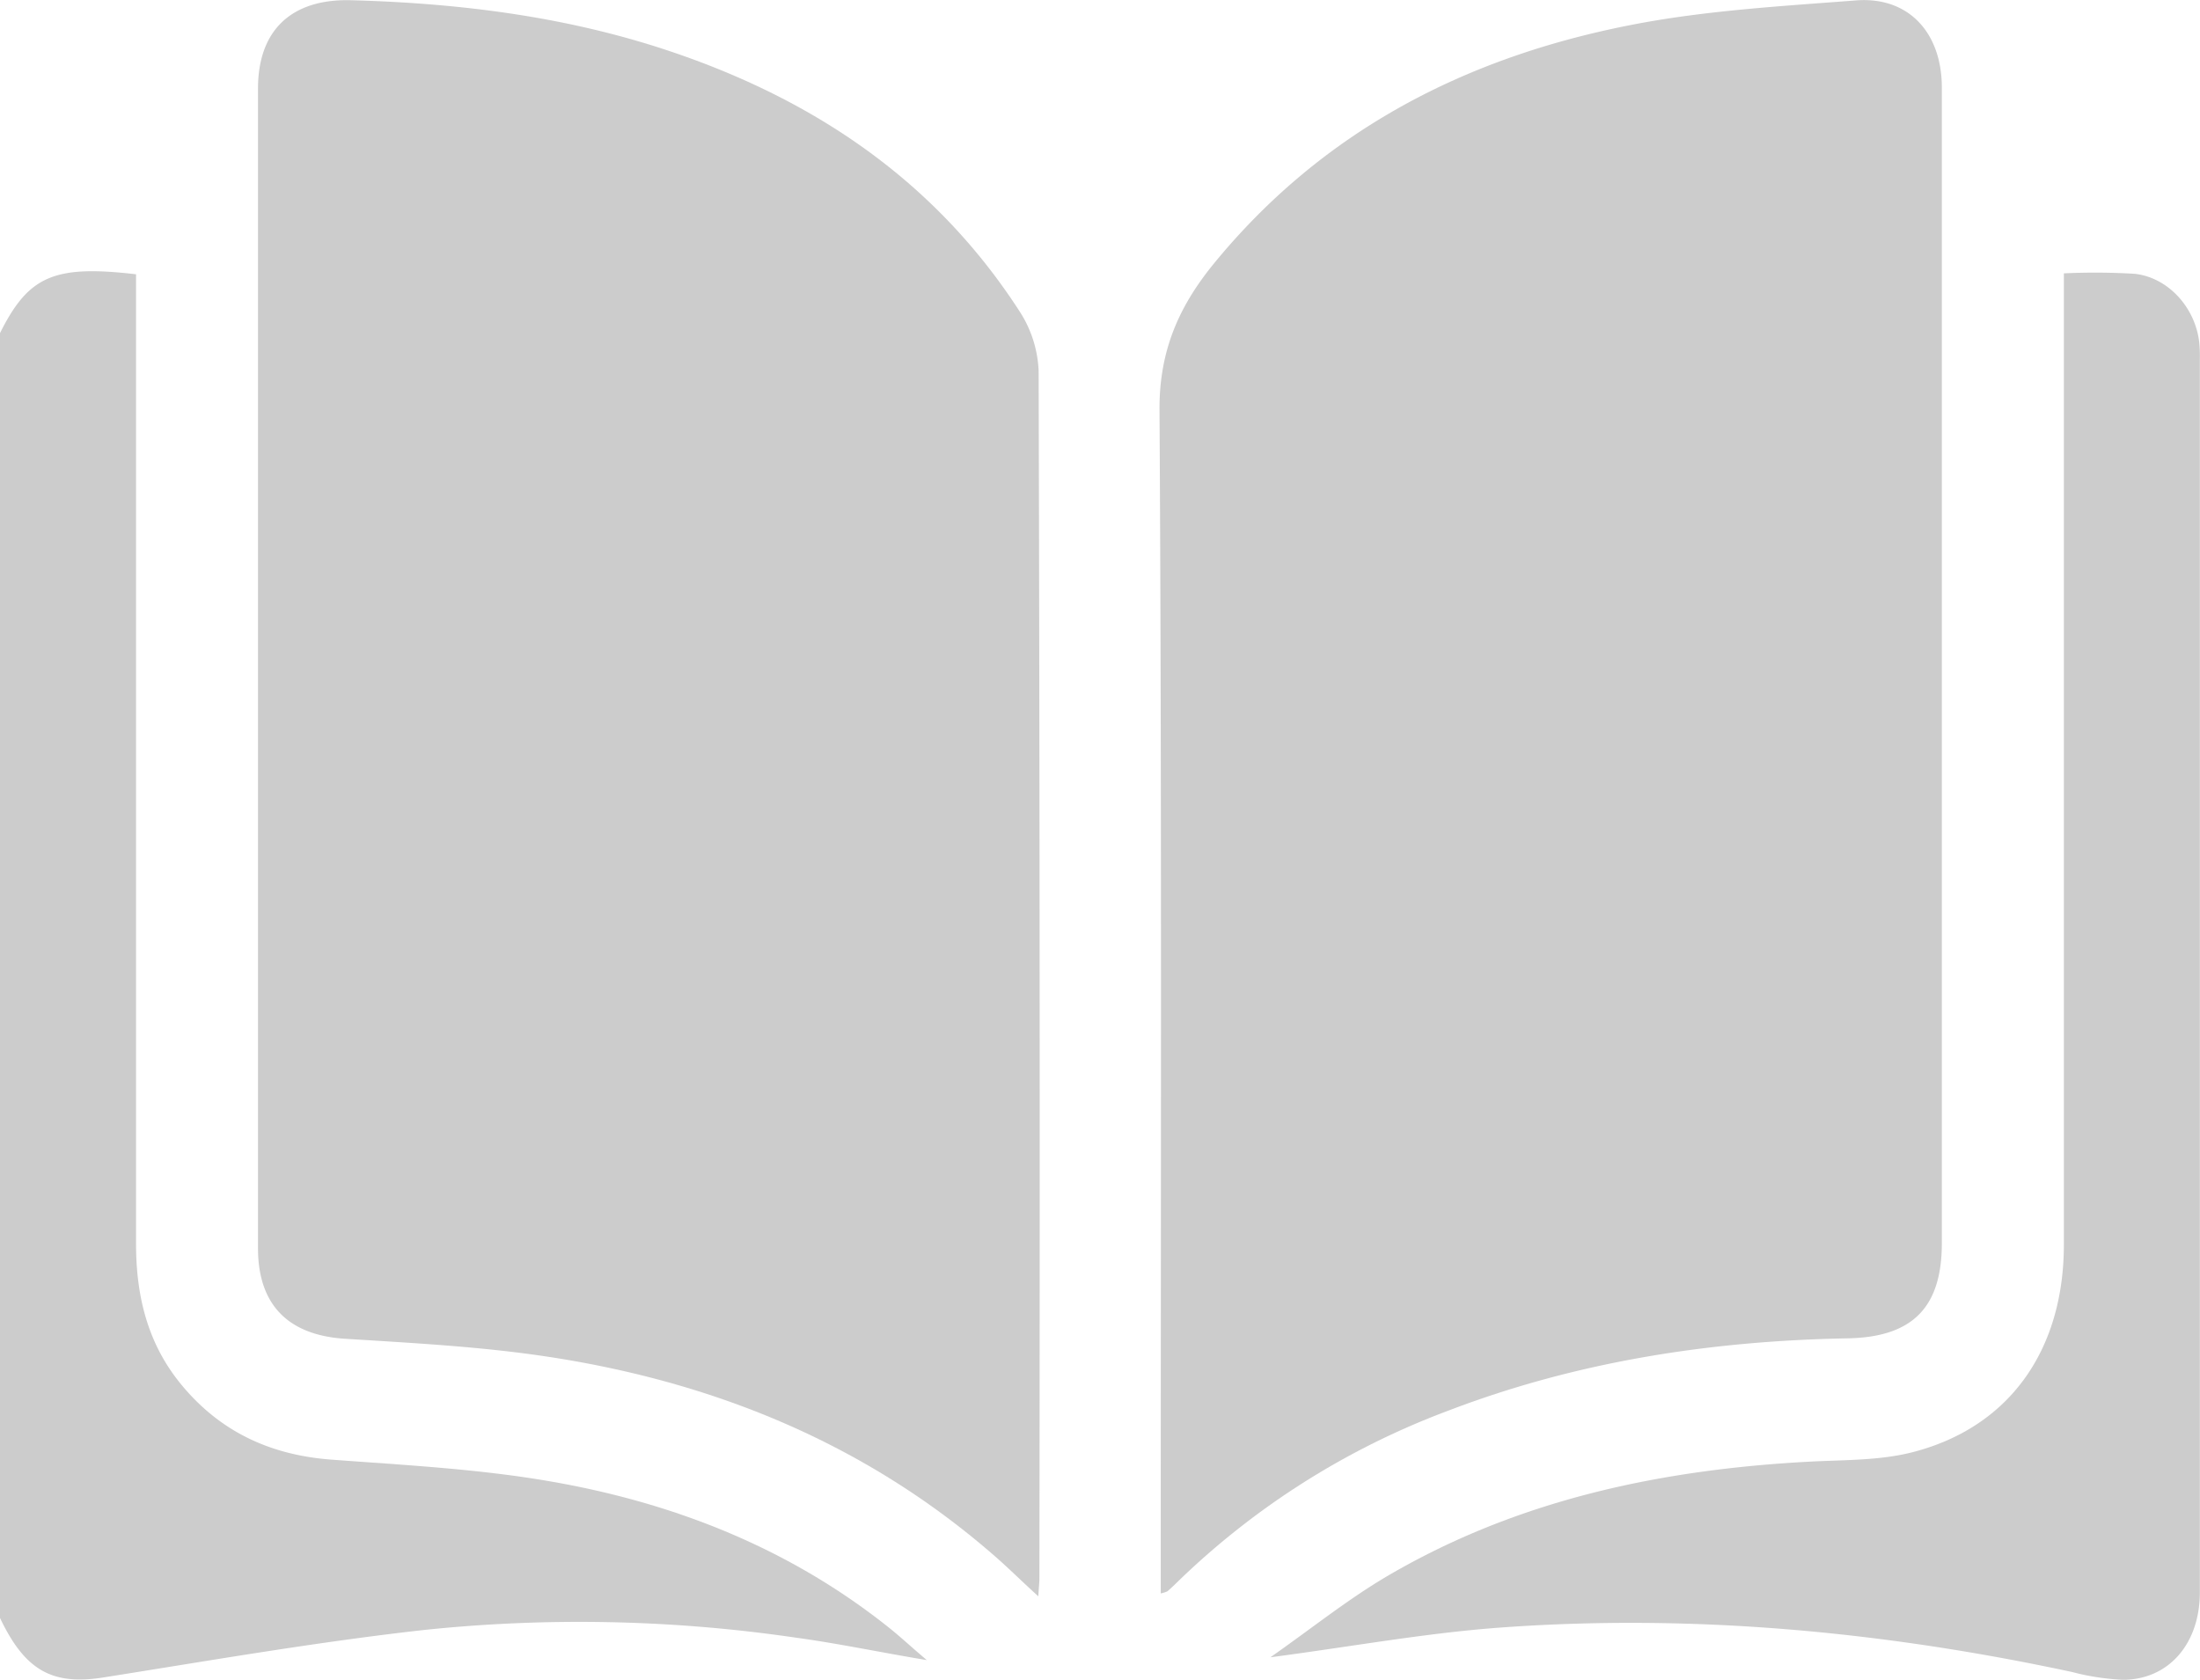 <?xml version="1.0" encoding="UTF-8"?> <svg xmlns="http://www.w3.org/2000/svg" viewBox="0 0 282.67 215.82"> <defs> <style>.cls-1{fill:#ccc;}</style> </defs> <title>book</title> <g id="Слой_2" data-name="Слой 2"> <g id="Слой_1-2" data-name="Слой 1"> <path class="cls-1" d="M0,42.8C3.65,35.48,6.9,34,17.48,35.24v3.42q0,60.57,0,121.13c0,6.64,1.44,12.74,5.73,18,5,6.12,11.46,9.14,19.32,9.74,9.34.7,18.74,1.18,27.95,2.76,15.94,2.73,30.77,8.53,43.6,18.72,1.57,1.24,3,2.59,5,4.28-6-1-11.34-2.13-16.73-2.87a191.79,191.79,0,0,0-47.87-1c-13.76,1.54-27.44,3.92-41.13,6.09-6.58,1.05-10.12-.82-13.36-7.66Z"></path> <path class="cls-1" d="M133.41,205.09c-2.22-2-4-3.8-5.94-5.46C111,185.38,91.61,177.52,70.31,174.3,61.7,173,53,172.55,44.25,172c-7.19-.48-11.1-4.33-11.1-11.62q0-74.51,0-149c0-7.6,4.41-11.57,12-11.35C59.4.42,73.38,2.2,86.9,6.86,105.17,13.15,120.38,23.56,131,40a15.15,15.15,0,0,1,2.45,7.67q.21,77.67.1,155.35C133.52,203.54,133.47,204.06,133.41,205.09Z"></path> <path class="cls-1" d="M149.14,204.72V201.2c0-49.58.14-99.16-.16-148.73,0-7.42,2.48-13.06,6.9-18.5,14-17.15,32.39-26.6,53.62-30.75C219,1.35,228.8.8,238.5.05c6.71-.51,11,4.13,11,11.21q0,41.54,0,83.06,0,32.7,0,65.39c0,8.27-3.76,12.09-12.11,12.24-17.68.32-34.94,3-51.51,9.37a100.22,100.22,0,0,0-34.47,21.81c-.46.45-.92.9-1.41,1.32A3.62,3.62,0,0,1,149.14,204.72Z"></path> <path class="cls-1" d="M163.23,212.93c5.35-3.75,10-7.49,15.08-10.47,16.72-9.79,35.12-13.66,54.27-14.67,4.4-.23,8.94-.13,13.15-1.21,12.42-3.18,19.44-13.08,19.45-26.66q0-60.58,0-121.17V35.12a86,86,0,0,1,9.12.06c4.31.49,7.75,4.34,8.27,8.78a18,18,0,0,1,.08,2.2q0,79.22,0,158.43c0,6.59-4,11.23-9.9,11.23a31,31,0,0,1-6.51-1c-24.24-5.2-48.72-7.51-73.46-5.71C183.2,209.81,173.69,211.55,163.23,212.93Z"></path> </g> </g> </svg> 